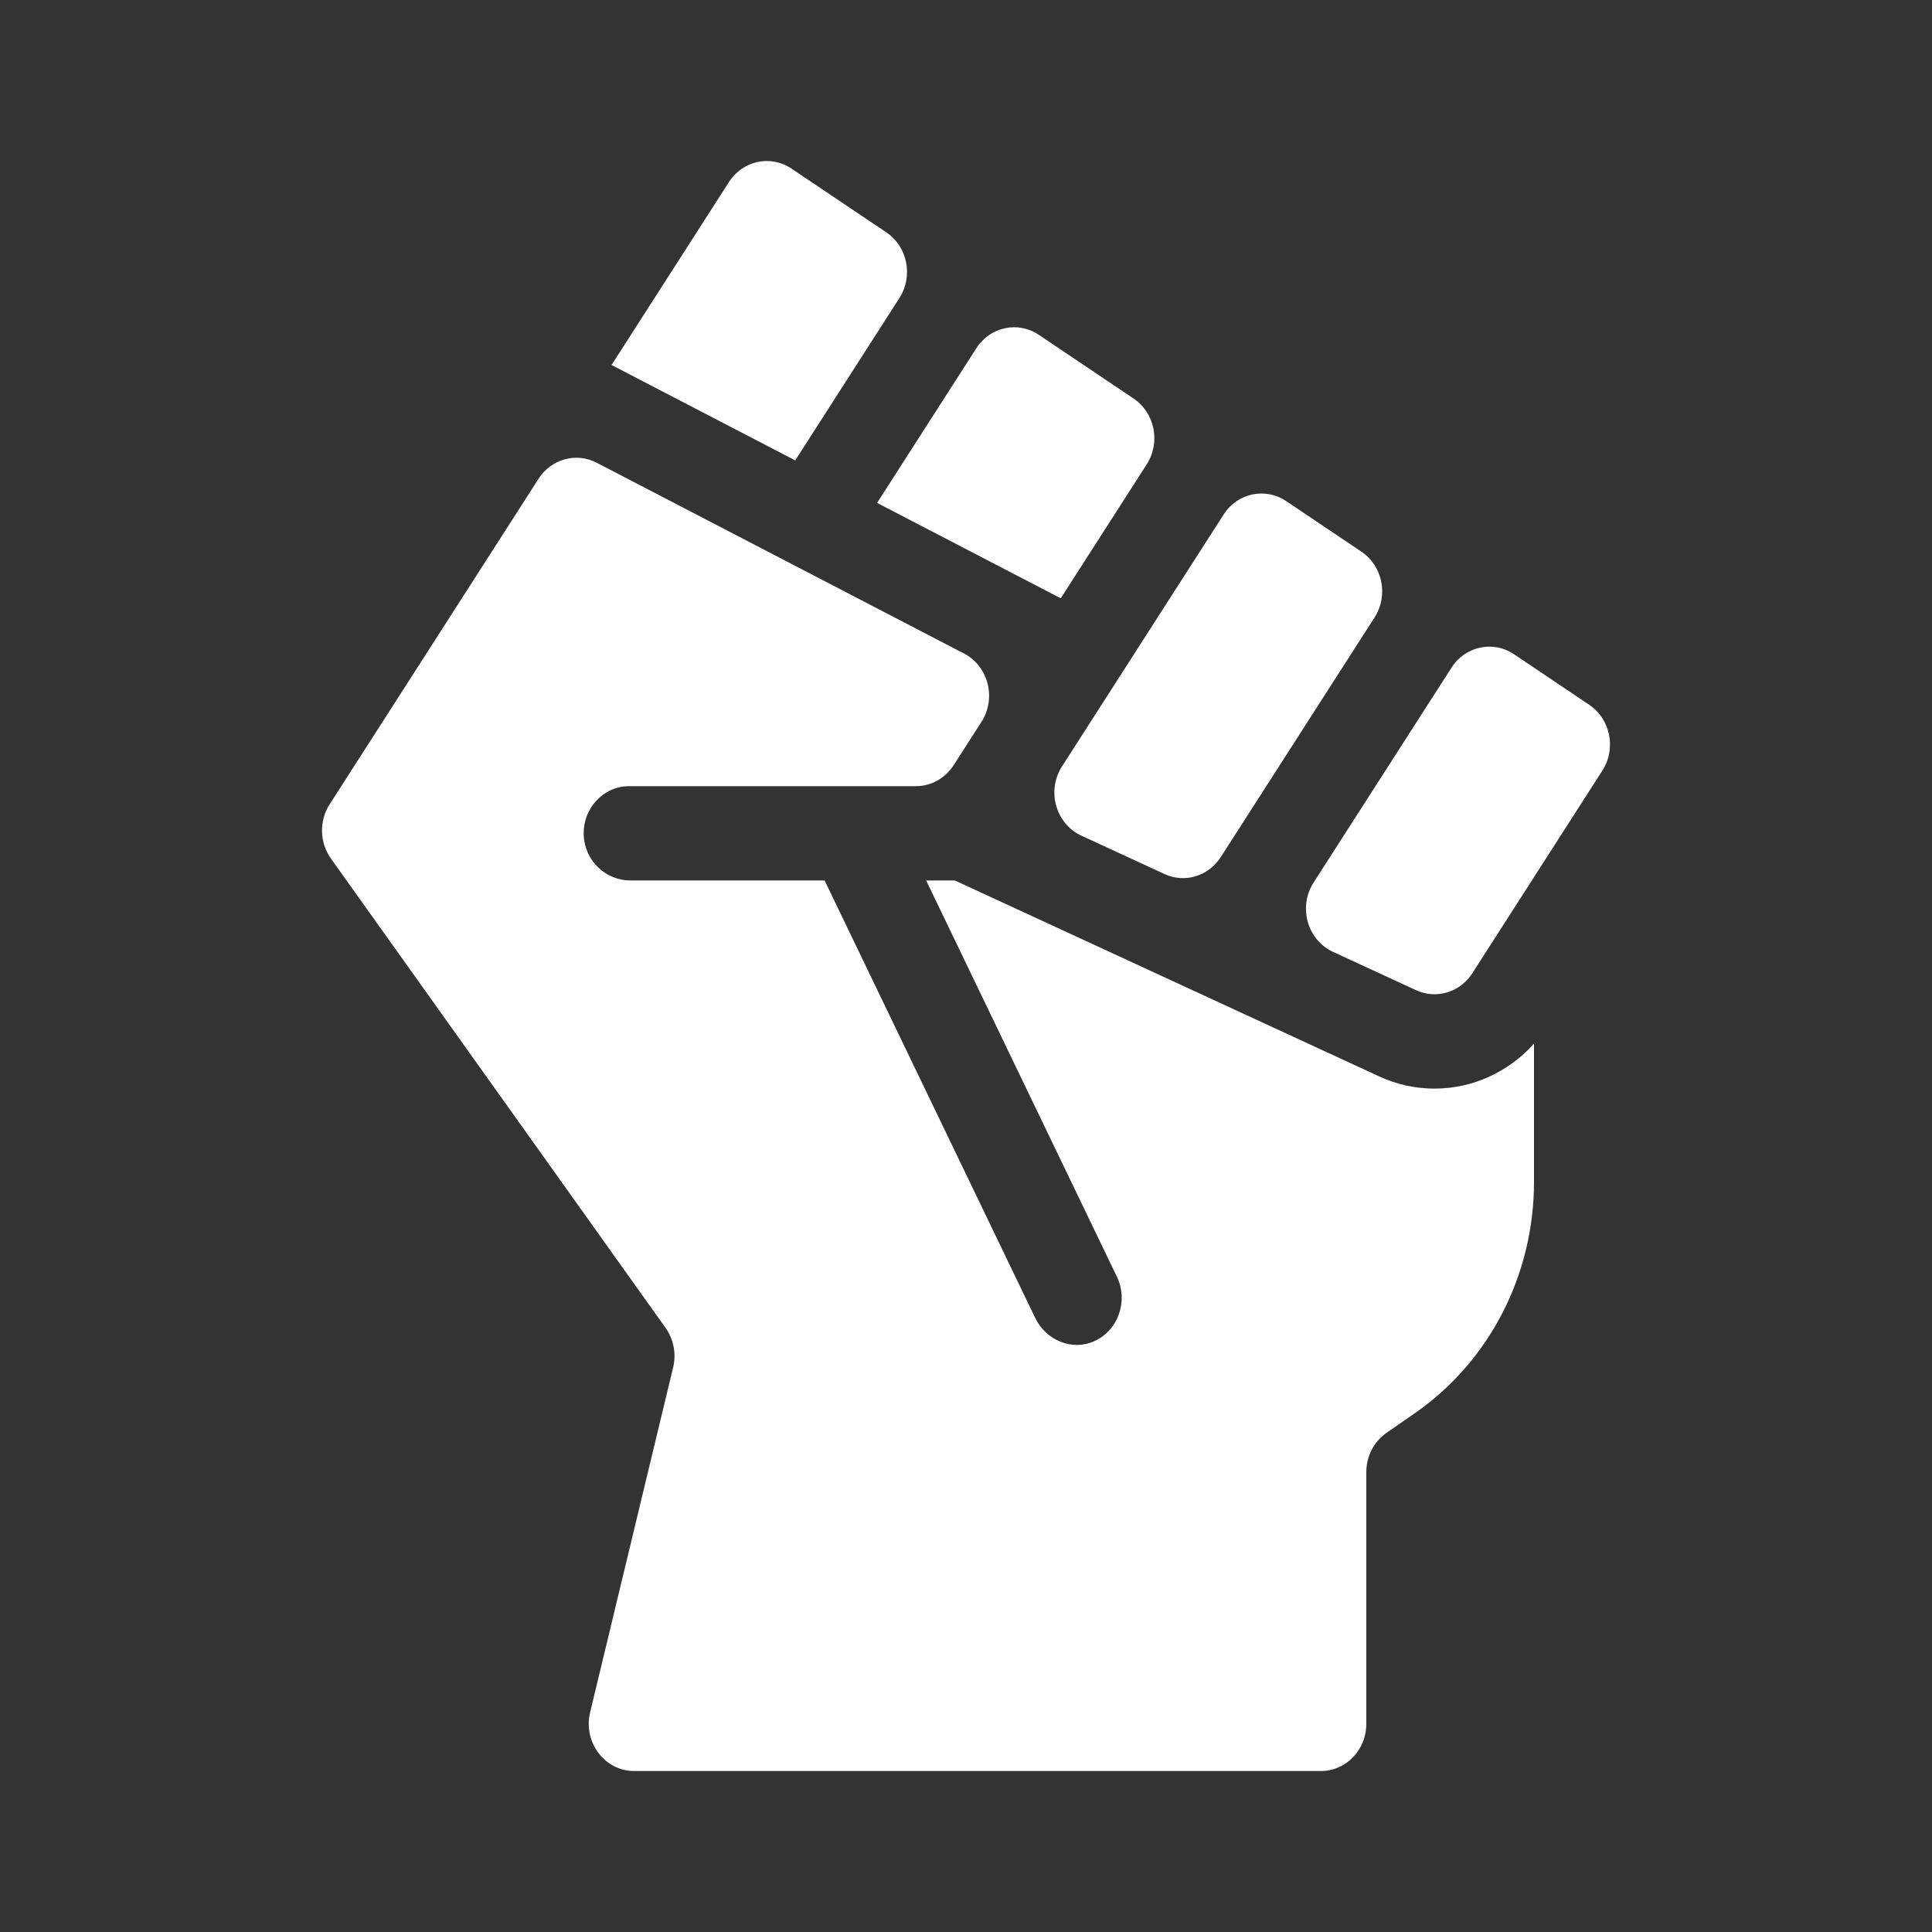 <svg width="50" height="50" viewBox="0 0 50 50" fill="none" xmlns="http://www.w3.org/2000/svg">
<rect x="0" y="0" width="50" height="50" fill="#333333" stroke="none"/>
<path d="M23.276 7.714C23.64 7.148 23.487 6.382 22.937 6.012L20.482 4.363C19.943 4 19.223 4.155 18.866 4.71L15.827 9.446L20.58 11.915L23.276 7.714Z" fill="white"/>
<path d="M27.452 15.484L29.677 12.017C30.041 11.45 29.888 10.685 29.338 10.315L26.884 8.665C26.344 8.303 25.624 8.457 25.267 9.013L22.699 13.015L27.452 15.484Z" fill="white"/>
<path d="M30.138 22.62L27.986 21.627C27.32 21.319 27.081 20.464 27.485 19.834L31.668 13.315C32.025 12.76 32.745 12.605 33.285 12.968L35.234 14.278C35.784 14.648 35.937 15.413 35.573 15.98L31.593 22.182C31.275 22.677 30.661 22.862 30.138 22.62Z" fill="white"/>
<path d="M41.13 18.241L39.181 16.931C38.641 16.568 37.921 16.723 37.565 17.279L33.996 22.84C33.592 23.469 33.831 24.325 34.496 24.633L36.648 25.626C37.172 25.867 37.786 25.682 38.103 25.188L41.469 19.943C41.833 19.377 41.68 18.611 41.13 18.241Z" fill="white"/>
<path d="M35.693 27.857C36.147 28.067 36.629 28.173 37.125 28.173C38.112 28.173 39.039 27.746 39.7 27.01V30.583C39.7 32.997 38.545 35.237 36.612 36.576C36.176 36.878 35.881 37.083 35.881 37.083C35.555 37.31 35.36 37.69 35.36 38.097V44.613C35.36 45.287 34.834 45.834 34.185 45.834H16.412C15.648 45.834 15.087 45.087 15.272 44.317L17.421 35.388C17.506 35.034 17.434 34.659 17.225 34.365L8.564 22.219C8.269 21.805 8.256 21.244 8.531 20.816L13.938 12.39C14.267 11.878 14.911 11.7 15.441 11.975L24.948 16.913C25.58 17.241 25.792 18.071 25.4 18.682L24.681 19.802C24.463 20.142 24.096 20.346 23.703 20.346H16.281C15.613 20.346 15.075 20.925 15.107 21.625C15.137 22.282 15.681 22.787 16.314 22.787H21.341L26.789 34.104C27.072 34.692 27.75 34.972 28.329 34.706C28.946 34.422 29.204 33.664 28.906 33.043L23.969 22.787H24.712L35.693 27.857Z" fill="white"/>
</svg>
